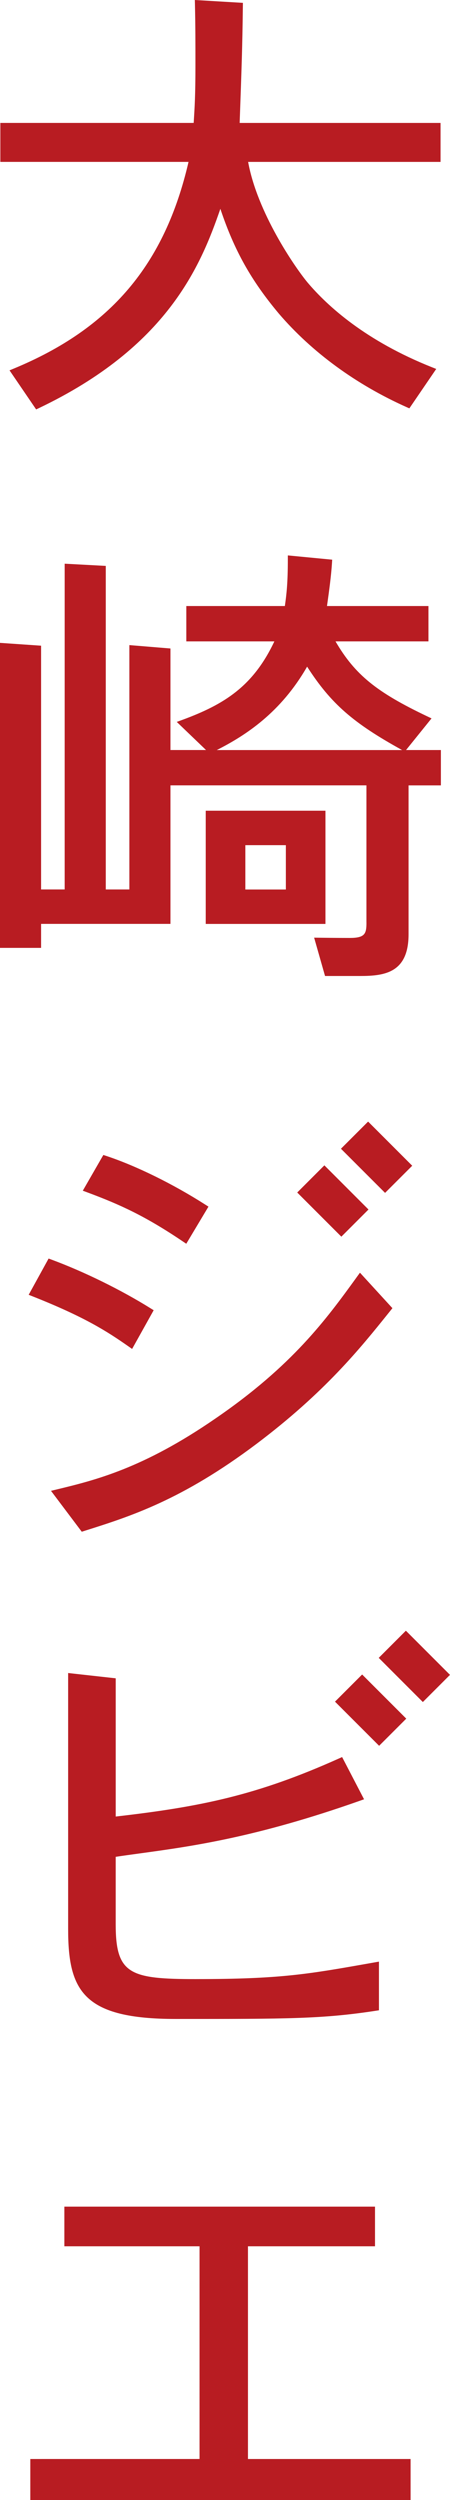 <?xml version="1.0" encoding="UTF-8"?><svg id="_レイヤー_1" xmlns="http://www.w3.org/2000/svg" viewBox="0 0 35.063 194.617"><defs><style>.cls-1{fill:#b81c22;}</style></defs><path class="cls-1" d="M19.321,174.863h9.899v-3.086H5.015v3.086h10.533v16.559H2.362v3.194h29.63v-3.194h-12.671v-16.559Z"/><path class="cls-1" d="M25.359,63.111h-9.329v8.813h9.329v-8.813ZM22.273,69.244h-3.156v-3.452h3.156v3.452ZM28.554,71.818c0,.869-.113,1.197-1.306,1.197-.968,0-2.391-.018-2.391-.018l-.381-.005.85,2.985h2.735c1.909,0,3.773-.25,3.773-3.244v-11.594h2.519v-2.752h-2.715l1.986-2.463-.324-.154c-3.945-1.877-5.64-3.238-7.157-5.841h7.241v-2.752h-7.905c.177-1.259.325-2.358.388-3.335l.017-.273-3.457-.333v.312c0,1.799-.095,2.69-.232,3.629h-7.677v2.752h6.86c-1.652,3.5-3.902,4.906-7.179,6.113l-.426.156,2.28,2.188h-2.771v-7.904l-3.202-.264v19.023h-1.838v-25.188l-3.203-.172v25.359h-1.837v-18.976l-3.203-.22v23.744h3.203v-1.868h10.08v-10.784h15.27v10.678ZM16.889,58.389c2.268-1.145,5.002-2.934,7.04-6.493,1.855,2.886,3.593,4.394,7.403,6.493h-14.443Z"/><path class="cls-1" d="M8.052,89.909l-1.601,2.782.314.116c2.604.967,4.57,1.866,7.501,3.847l.248.167,1.729-2.89-.232-.147c-2.525-1.616-5.419-3.038-7.74-3.803l-.22-.072ZM10.294,105.009l1.68-3.013-.229-.142c-2.305-1.44-5.194-2.859-7.728-3.797l-.23-.085-1.553,2.822.299.118c4.071,1.612,5.807,2.728,7.503,3.917l.258.18ZM27.765,99.463c-2.326,3.207-4.963,6.843-10.981,10.963-5.654,3.899-9.39,4.802-12.391,5.527l-.42.102,2.397,3.184.261-.083c3.532-1.116,7.536-2.382,13.353-6.754,5.33-4.016,8.079-7.436,10.287-10.185l.306-.381-2.53-2.763-.283.39ZM25.274,90.717l-2.115,2.115,3.438,3.438,2.115-2.115-3.437-3.438ZM26.566,89.424l3.438,3.437,2.115-2.114-3.437-3.437-2.116,2.114Z"/><path class="cls-1" d="M31.896,31.79l2.094-3.069-.329-.131c-5.138-2.044-8.118-4.728-9.712-6.616-.991-1.202-3.901-5.432-4.615-9.37h14.993v-3.034h-15.653l.004-.122c.146-4.089.208-5.781.245-8.956l.004-.27-3.745-.222.007.308c.039,1.723.039,3.075.039,4.786,0,2.332-.064,3.321-.131,4.369l-.007.106H.028v3.034h14.662c-1.851,7.996-6.066,12.968-13.626,16.094l-.322.133,2.074,3.042.22-.104c9.985-4.764,12.591-11.029,14.134-15.512,1.081,3.239,2.399,5.584,4.561,8.162,2.57,2.999,6.011,5.516,9.949,7.275l.216.097Z"/><path class="cls-1" d="M26.102,132.466l3.438,3.437,2.115-2.114-3.438-3.437-2.115,2.114ZM29.51,129.058l3.437,3.438,2.115-2.115-3.437-3.438-2.115,2.115ZM15.285,154.064c-5.162,0-6.27-.367-6.27-4.264v-5.255c.606-.091,1.228-.176,1.879-.265,4.03-.552,9.045-1.237,17.164-4.105l.308-.109-1.709-3.287-.244.109c-6.373,2.86-10.732,3.757-17.397,4.522v-10.761l-3.707-.412v19.95c0,4.827,1.211,6.98,8.387,6.98,8.774,0,11.421,0,15.591-.638l.24-.037v-3.789l-.804.142c-4.733.836-6.895,1.218-13.437,1.218Z"/></svg>